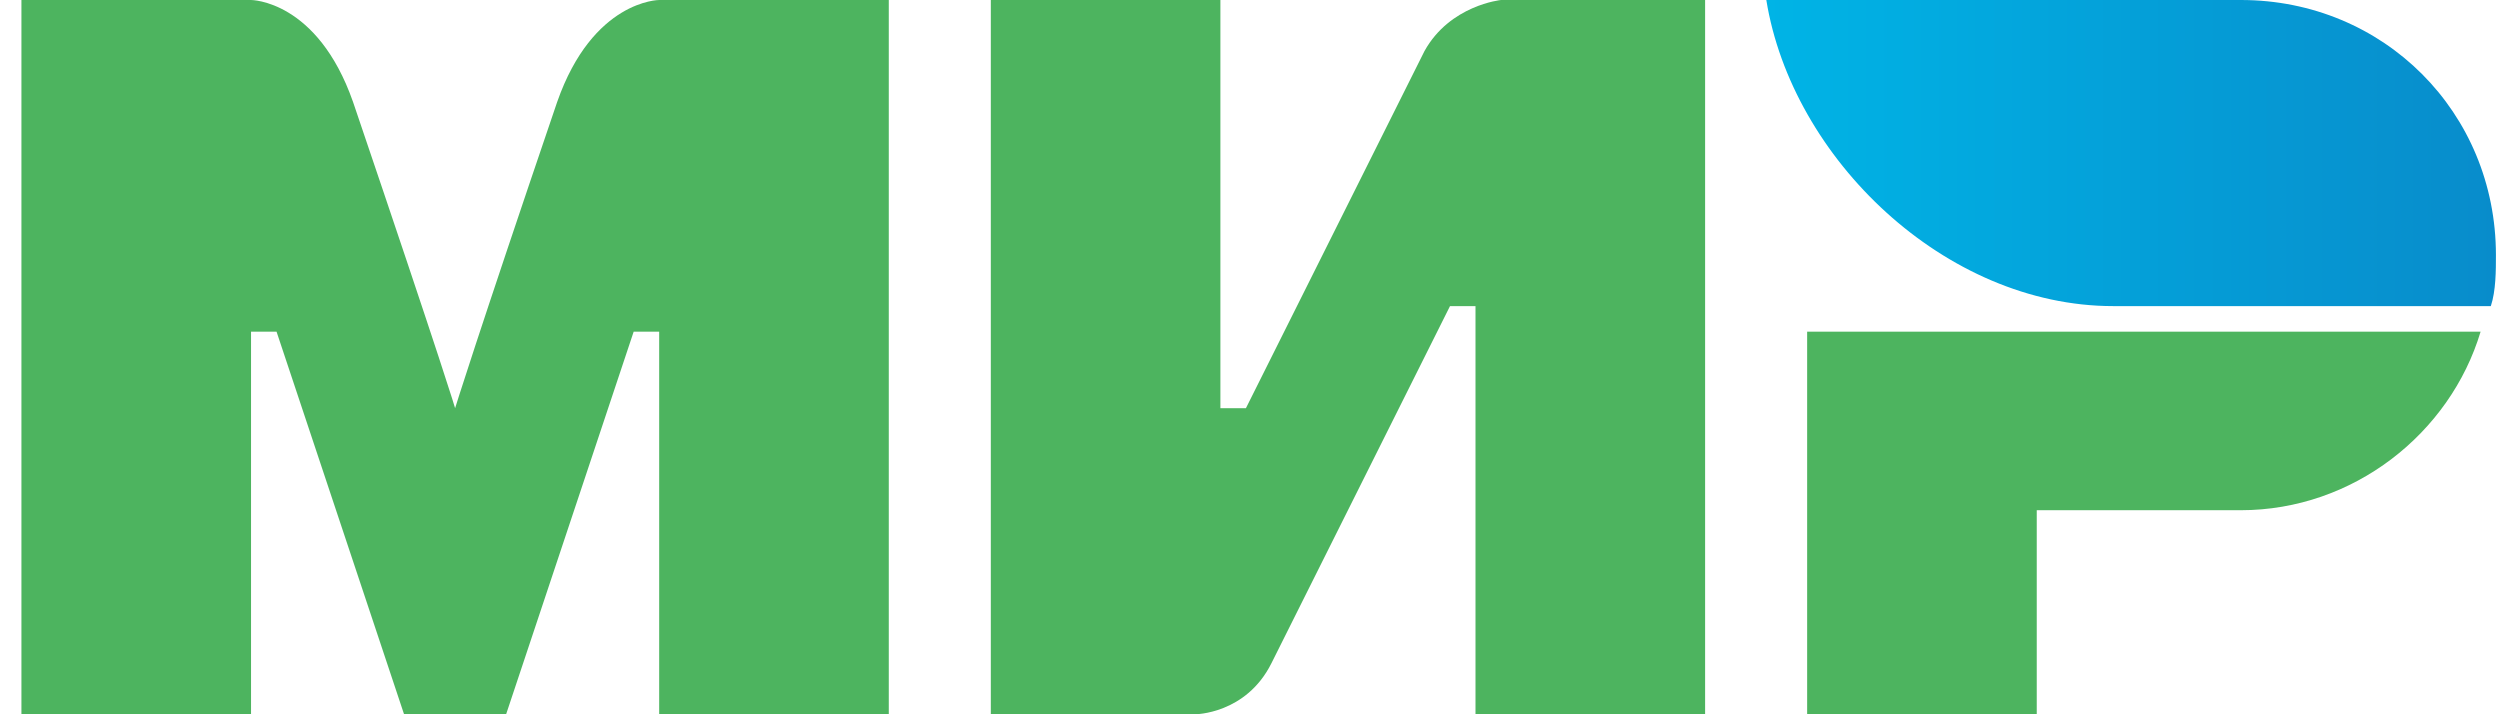 <?xml version="1.0" encoding="UTF-8"?>
<svg width="70px" height="20px" viewBox="0 0 70 20" version="1.1" xmlns="http://www.w3.org/2000/svg" xmlns:xlink="http://www.w3.org/1999/xlink">
    <!-- Generator: sketchtool 48.2 (47327) - http://www.bohemiancoding.com/sketch -->
    <title>8DA3DB45-6D2C-42F2-AF72-876C0359C77A</title>
    <desc>Created with sketchtool.</desc>
    <defs>
        <linearGradient x1="-0.18%" y1="50%" x2="100%" y2="50%" id="linearGradient-1">
            <stop stop-color="#00B4E6" offset="0%"></stop>
            <stop stop-color="#088CCB" offset="100%"></stop>
        </linearGradient>
    </defs>
    <g id="1.-FD_Desktop-1280-Payment" stroke="none" stroke-width="1" fill="none" fill-rule="evenodd" transform="translate(-500, -470)">
        <g id="Payment" transform="translate(80, 235)">
            <g id="Payment-methods" transform="translate(0, 70)">
                <g id="Payment-methods-logos" transform="translate(254, 161)">
                    <g id="Mir" transform="translate(166.6, 4)">
                        <path d="M62.143,0 L48.857,0 C49.571,4.429 53.857,8.571 58.571,8.571 L69.143,8.571 C69.286,8.143 69.286,7.571 69.286,7.143 C69.286,3.143 66.143,0 62.143,0 Z" id="path10" fill="url(#linearGradient-1)"></path>
                        <path d="M50,9.286 L50,20 L56.429,20 L56.429,14.286 L62.143,14.286 C65.286,14.286 68,12.143 68.857,9.286 L50,9.286 Z" id="path12" fill="#4DB45F"></path>
                        <path d="M27.143,0 L27.143,20 L32.857,20 C32.857,20 34.286,20 35,18.571 C38.857,10.857 40,8.571 40,8.571 L40.714,8.571 L40.714,20 L47.143,20 L47.143,0 L41.429,0 C41.429,0 40,0.143 39.286,1.429 C36,8 34.286,11.429 34.286,11.429 L33.571,11.429 L33.571,0 L27.143,0 Z" id="path14" fill="#4DB45F"></path>
                        <path d="M0,20 L0,0 L6.429,0 C6.429,0 8.286,0 9.286,2.857 C11.857,10.429 12.143,11.429 12.143,11.429 C12.143,11.429 12.714,9.571 15,2.857 C16,0 17.857,0 17.857,0 L24.286,0 L24.286,20 L17.857,20 L17.857,9.286 L17.143,9.286 L13.571,20 L10.714,20 L7.143,9.286 L6.429,9.286 L6.429,20 L0,20 Z" id="path16" fill="#4DB45F"></path>
                    </g>
                </g>
            </g>
        </g>
    </g>
</svg>